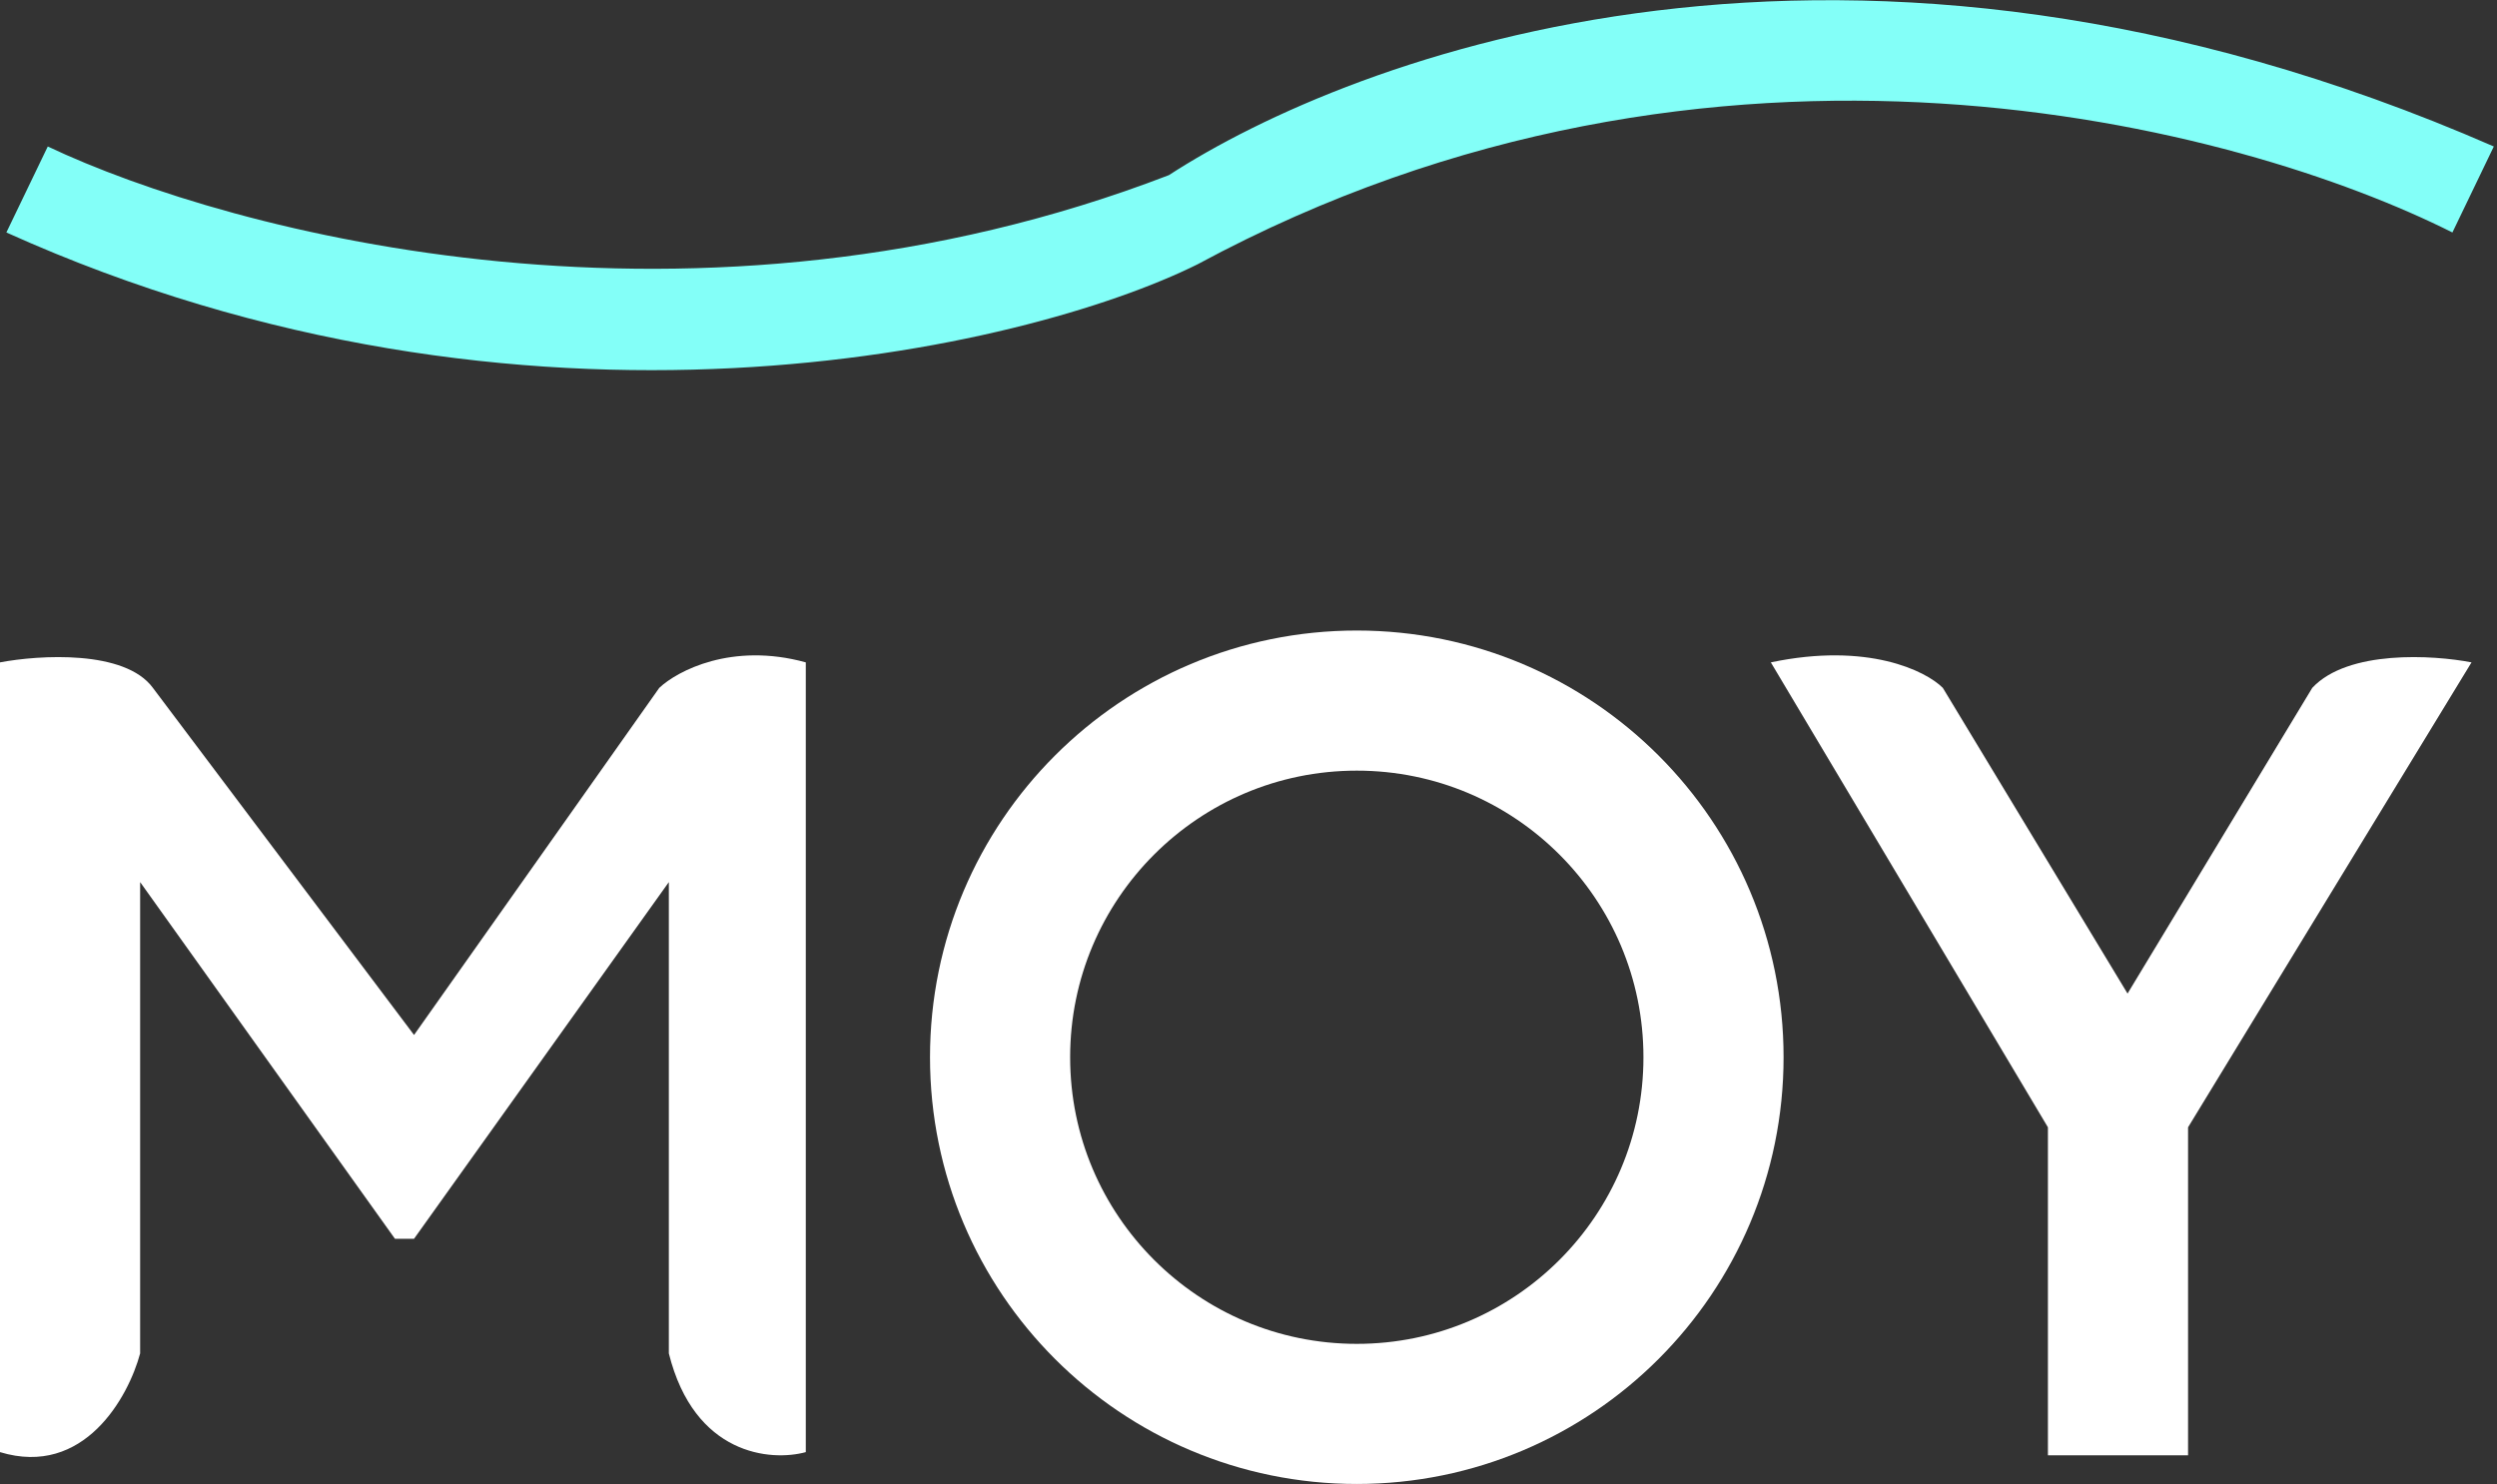 <?xml version="1.0" encoding="UTF-8"?> <svg xmlns="http://www.w3.org/2000/svg" width="392" height="233" viewBox="0 0 392 233" fill="none"><rect x="0" y="0" width="392" height="233" fill="#333333" stroke="none"/><path d="M7.5 23L1 36.5C82.6 73.3 161.167 54.833 188 41.5C269.5 -2.5 351.833 19.833 385 36.5L391.5 23C289.9 -21.4 212 9 183.5 27.5C109.5 56 36.333 36.666 7.5 23Z" fill="#83FFF8"></path><path d="M0 104V228C13.2 232 20.167 219.333 22 212.5V138.5L62 194.5H65L105 138.5V212.5C109 228.5 121 229.5 126.5 228V104C114.9 100.8 106.333 105.333 103.5 108L65 162.5L24 108C19.6 102 6.167 102.833 0 104Z" fill="white"></path><path d="M321.5 177L278 104C293.2 100.8 302.333 105.333 305 108L334 156L363 108C368.6 102 382 102.833 388 104L343.5 177V228.5H321.5V177Z" fill="white"></path><circle cx="213" cy="166" r="56" stroke="white" stroke-width="22"></circle></svg> 